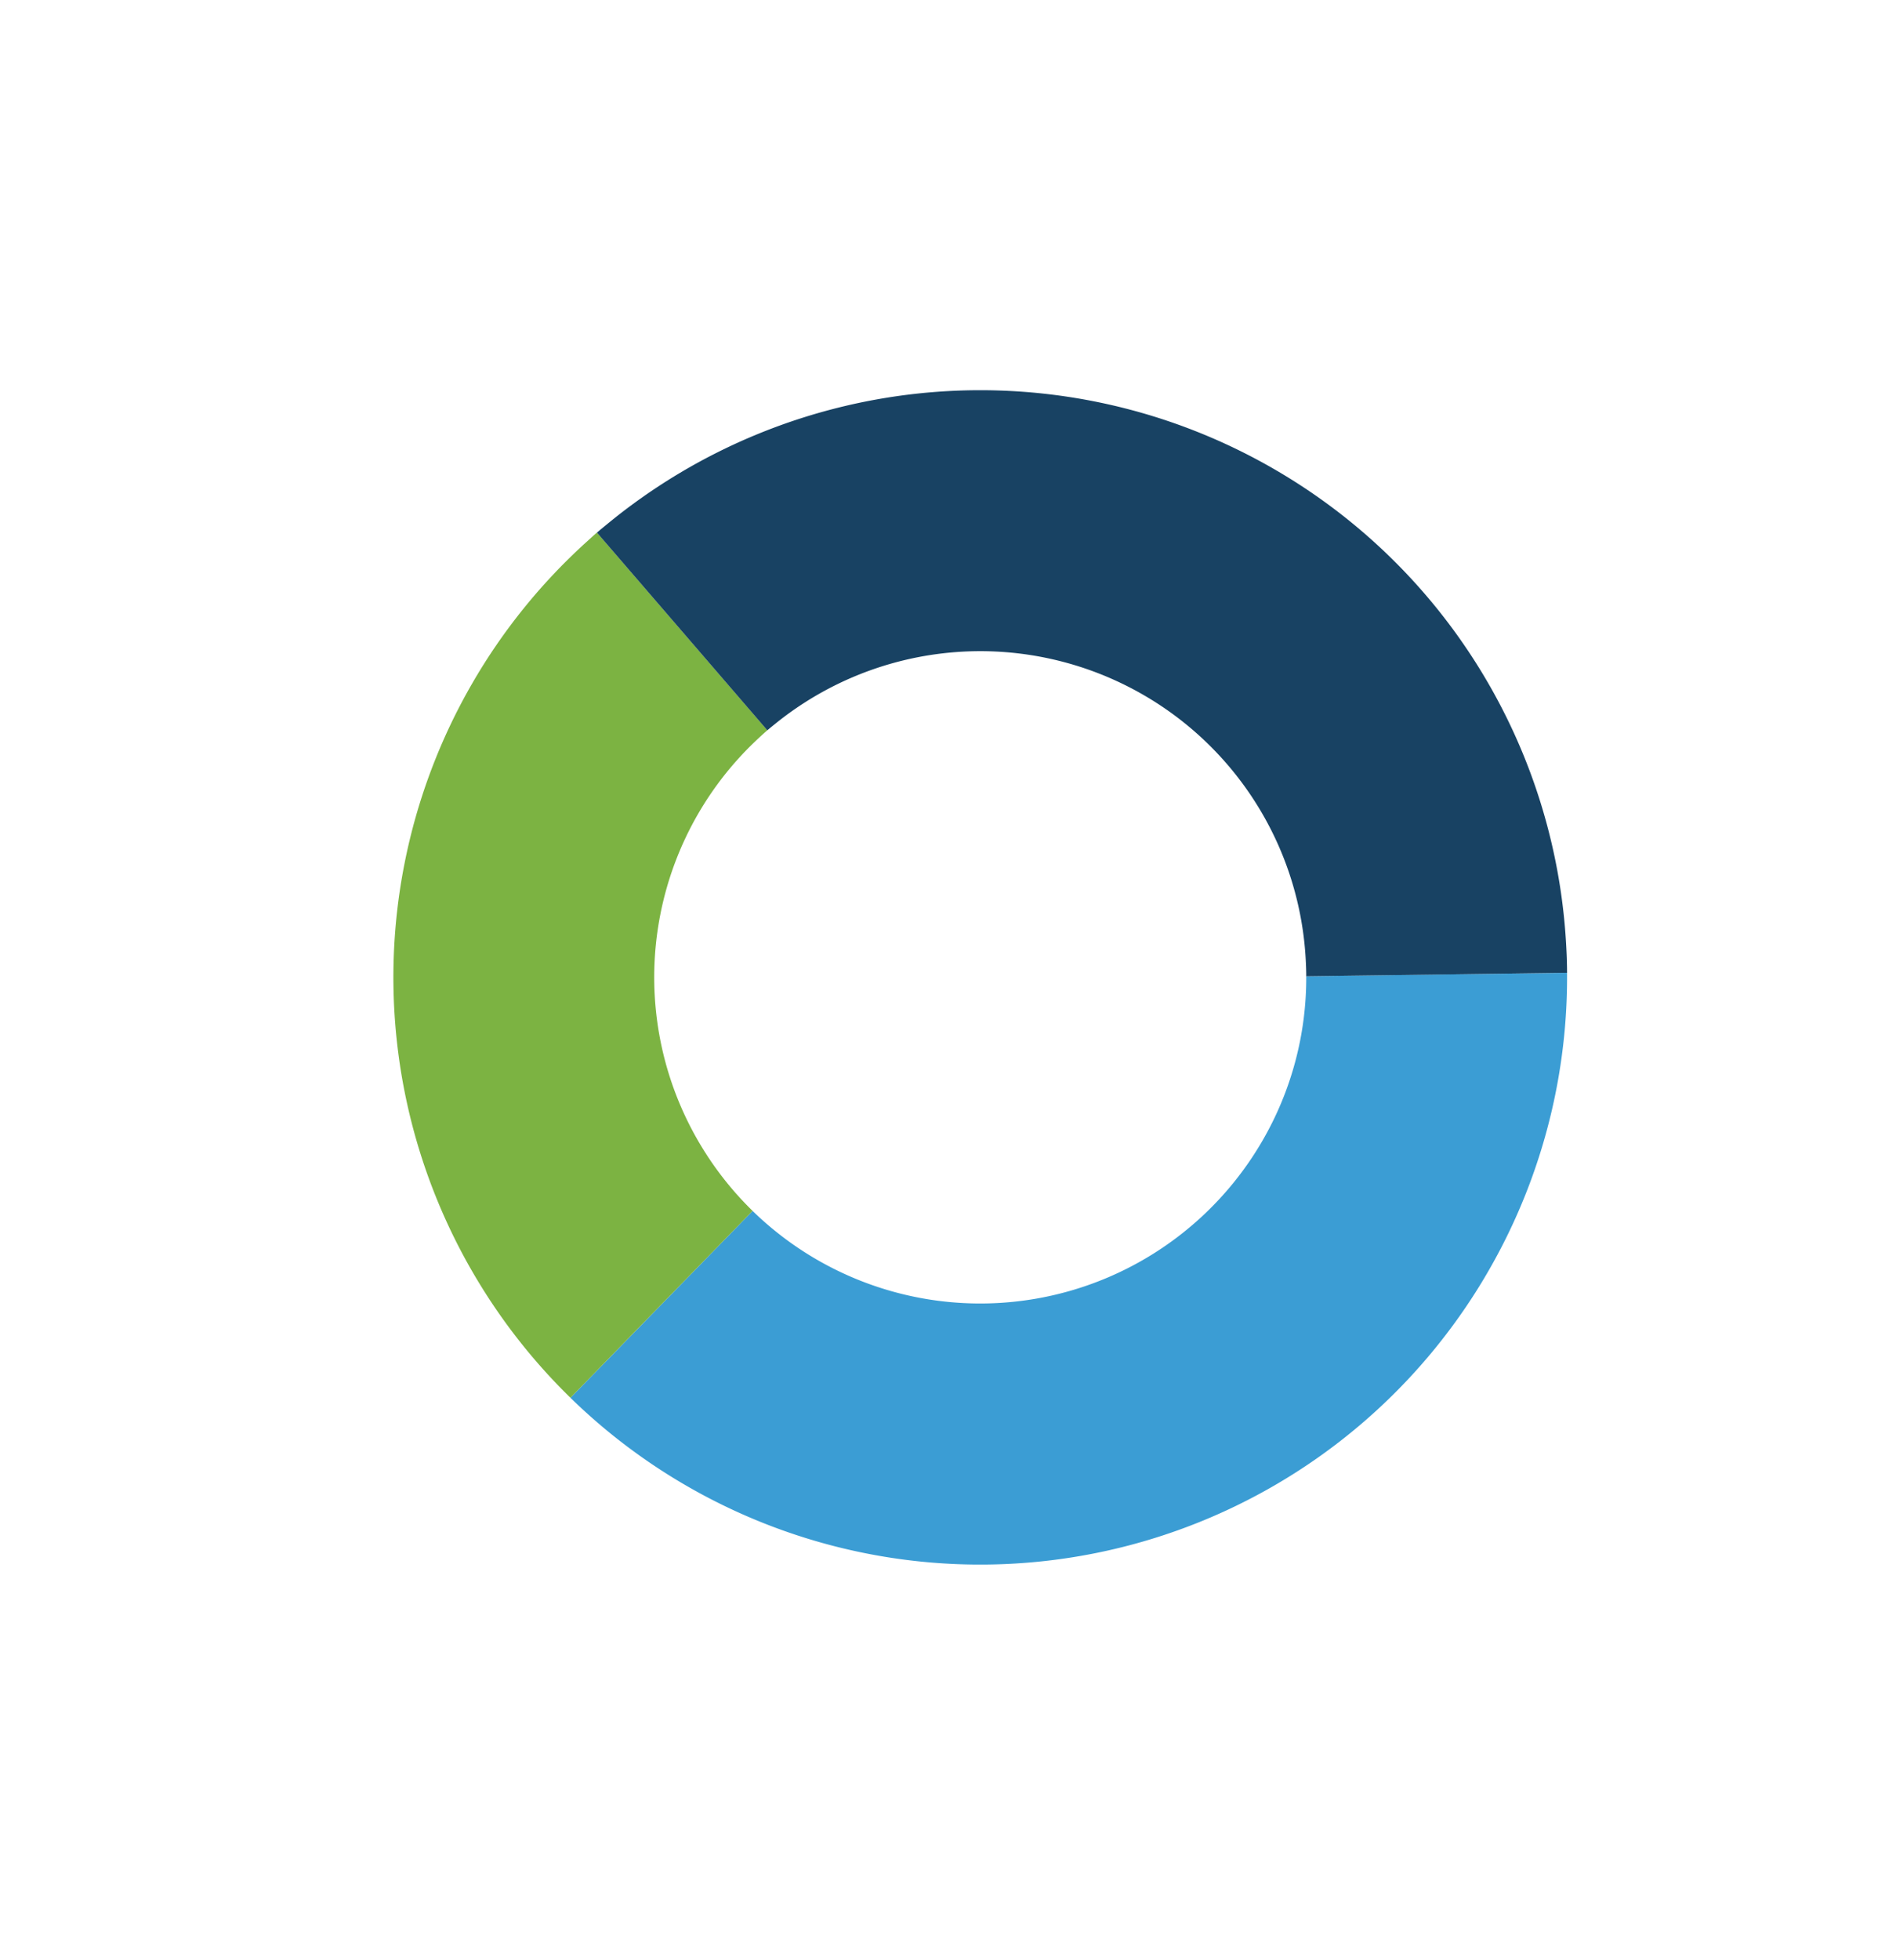 <svg xmlns="http://www.w3.org/2000/svg" xmlns:xlink="http://www.w3.org/1999/xlink" width="301.441" height="311.484" viewBox="0 0 301.441 311.484">
  <defs>
    <filter id="Path_592" x="59.408" y="72.141" width="230.37" height="239.343" filterUnits="userSpaceOnUse">
      <feOffset dy="10" input="SourceAlpha"/>
      <feGaussianBlur stdDeviation="10" result="blur"/>
      <feFlood flood-color="#3b9dd4" flood-opacity="0.302"/>
      <feComposite operator="in" in2="blur"/>
      <feComposite in="SourceGraphic"/>
    </filter>
    <filter id="Path_593" x="0" y="51.6" width="189.889" height="204.635" filterUnits="userSpaceOnUse">
      <feOffset dy="10" input="SourceAlpha"/>
      <feGaussianBlur stdDeviation="10" result="blur-2"/>
      <feFlood flood-color="#7cb342" flood-opacity="0.302"/>
      <feComposite operator="in" in2="blur-2"/>
      <feComposite in="SourceGraphic"/>
    </filter>
    <filter id="Path_594" x="57.966" y="0" width="243.475" height="209.849" filterUnits="userSpaceOnUse">
      <feOffset dy="10" input="SourceAlpha"/>
      <feGaussianBlur stdDeviation="10" result="blur-3"/>
      <feFlood flood-color="#184263" flood-opacity="0.302"/>
      <feComposite operator="in" in2="blur-3"/>
      <feComposite in="SourceGraphic"/>
    </filter>
  </defs>
  <g id="chart" transform="translate(189.648 271.484) rotate(-150)">
    <g transform="matrix(-0.87, 0.5, -0.5, -0.87, 299.98, 140.29)" filter="url(#Path_592)">
      <path id="Path_592-2" data-name="Path 592" d="M41.326,92.984a51.68,51.68,0,0,1,64.3-50.093l10.118-40.08A92.989,92.989,0,0,0,12.922,140.26l35.466-21.216A51.383,51.383,0,0,1,41.326,92.984Z" transform="translate(189.65 271.48) rotate(-150)" fill="#3b9dd4"/>
    </g>
    <g transform="matrix(-0.87, 0.5, -0.5, -0.87, 299.98, 140.29)" filter="url(#Path_593)">
      <path id="Path_593-2" data-name="Path 593" d="M10.118,0,0,40.08A51.674,51.674,0,0,1,39.013,90.173a51.527,51.527,0,0,1-2.043,14.352c-.25.863-.513,1.719-.806,2.563l39.067,13.538c.254-.734.482-1.479.719-2.22a92.862,92.862,0,0,0,4.389-28.233A93.019,93.019,0,0,0,10.118,0Z" transform="translate(99.58 216.23) rotate(-150)" fill="#7cb342"/>
    </g>
    <g transform="matrix(-0.87, 0.5, -0.5, -0.87, 299.98, 140.29)" filter="url(#Path_594)">
      <path id="Path_594-2" data-name="Path 594" d="M128.873,0h0c-.033.094-.063.19-.1.284-.15.426-.313.845-.474,1.265a51.661,51.661,0,0,1-48.24,33.2A51.589,51.589,0,0,1,36.8,11.292c-.455-.7-.9-1.4-1.322-2.124l-.013-.022h0L0,30.362c.142.24.282.48.426.718.272.45.546.9.825,1.345s.574.9.866,1.347q.29.445.585.887A92.873,92.873,0,0,0,80.062,76.07a93,93,0,0,0,87.184-60.655c.2-.542.413-1.079.6-1.626l.089-.251Z" transform="translate(233.41 169.85) rotate(-150)" fill="#184263"/>
    </g>
  </g>
</svg>
